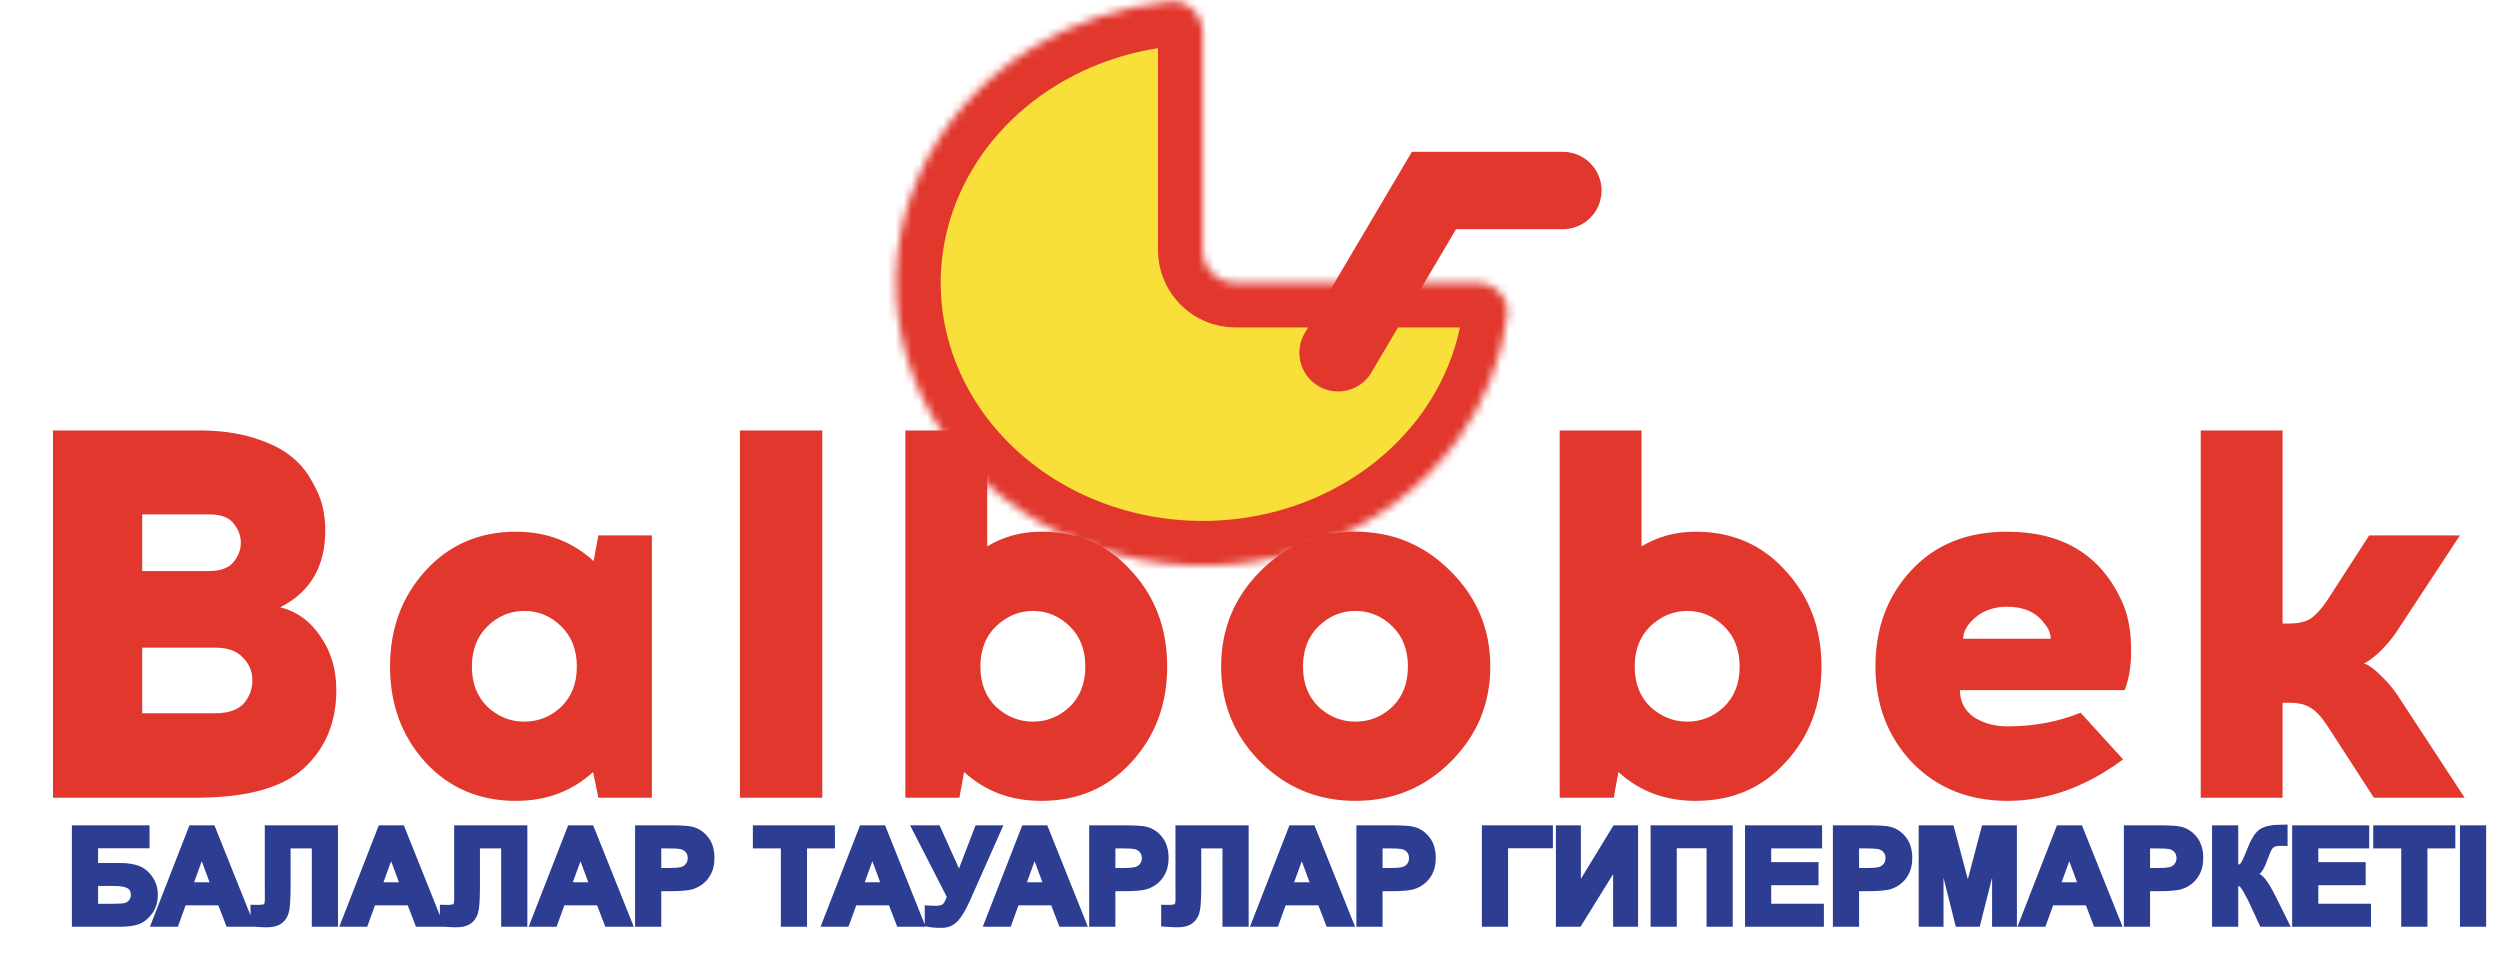 <?xml version="1.0" encoding="UTF-8"?> <svg xmlns="http://www.w3.org/2000/svg" width="314" height="120" viewBox="0 0 314 120" fill="none"> <path d="M6.656 54.063H24.976C27.568 54.063 29.853 54.37 31.83 54.986C33.807 55.601 35.345 56.347 36.443 57.226C37.585 58.105 38.486 59.159 39.145 60.389C39.848 61.576 40.309 62.674 40.529 63.684C40.748 64.651 40.858 65.618 40.858 66.584C40.858 71.153 38.969 74.382 35.191 76.272C37.3 76.799 38.991 78.029 40.265 79.962C41.583 81.851 42.242 84.092 42.242 86.684C42.242 90.726 40.88 93.999 38.156 96.503C35.432 98.963 30.929 100.193 24.647 100.193H6.656V54.063ZM17.859 64.607V71.724H26.228C27.678 71.724 28.711 71.351 29.326 70.604C29.941 69.857 30.248 69.044 30.248 68.166C30.248 67.287 29.941 66.474 29.326 65.727C28.755 64.981 27.722 64.607 26.228 64.607H17.859ZM17.859 81.346V89.583H27.019C28.645 89.583 29.831 89.188 30.578 88.397C31.325 87.562 31.698 86.574 31.698 85.432C31.698 84.333 31.303 83.389 30.512 82.598C29.765 81.763 28.601 81.346 27.019 81.346H17.859ZM81.874 100.193H75.152L74.493 96.964C71.857 99.381 68.628 100.589 64.805 100.589C60.192 100.589 56.392 98.963 53.405 95.712C50.461 92.461 48.989 88.463 48.989 83.718C48.989 78.973 50.461 74.975 53.405 71.724C56.392 68.429 60.192 66.782 64.805 66.782C68.628 66.782 71.879 68.012 74.559 70.472L75.152 67.243H81.874V100.193ZM61.247 88.793C62.565 90.023 64.103 90.638 65.86 90.638C67.617 90.638 69.155 90.023 70.473 88.793C71.791 87.519 72.45 85.827 72.45 83.718C72.45 81.609 71.791 79.918 70.473 78.644C69.155 77.37 67.617 76.733 65.86 76.733C64.103 76.733 62.565 77.37 61.247 78.644C59.929 79.918 59.27 81.609 59.27 83.718C59.27 85.827 59.929 87.519 61.247 88.793ZM92.934 100.193V54.063H103.281V100.193H92.934ZM123.994 54.063V68.627C126.015 67.397 128.277 66.782 130.782 66.782C135.395 66.782 139.173 68.429 142.117 71.724C145.104 74.975 146.598 78.973 146.598 83.718C146.598 88.463 145.104 92.461 142.117 95.712C139.173 98.963 135.395 100.589 130.782 100.589C126.959 100.589 123.73 99.381 121.094 96.964L120.501 100.193H113.713V54.063H123.994ZM129.727 76.733C128.014 76.733 126.476 77.37 125.114 78.644C123.796 79.918 123.137 81.609 123.137 83.718C123.137 85.827 123.796 87.519 125.114 88.793C126.476 90.023 128.014 90.638 129.727 90.638C131.485 90.638 133.022 90.023 134.34 88.793C135.658 87.519 136.317 85.827 136.317 83.718C136.317 81.609 135.658 79.918 134.34 78.644C133.022 77.37 131.485 76.733 129.727 76.733ZM170.245 66.782C174.946 66.782 178.944 68.451 182.239 71.79C185.534 75.085 187.182 79.061 187.182 83.718C187.182 88.375 185.534 92.351 182.239 95.646C178.944 98.941 174.946 100.589 170.245 100.589C165.544 100.589 161.546 98.941 158.251 95.646C155 92.351 153.375 88.375 153.375 83.718C153.375 79.017 155.022 75.019 158.317 71.724C161.612 68.429 165.588 66.782 170.245 66.782ZM174.858 78.644C173.54 77.37 172.003 76.733 170.245 76.733C168.488 76.733 166.95 77.37 165.632 78.644C164.314 79.918 163.655 81.609 163.655 83.718C163.655 85.827 164.314 87.519 165.632 88.793C166.95 90.023 168.488 90.638 170.245 90.638C172.003 90.638 173.54 90.023 174.858 88.793C176.176 87.519 176.835 85.827 176.835 83.718C176.835 81.609 176.176 79.918 174.858 78.644ZM206.176 54.063V68.627C208.197 67.397 210.46 66.782 212.964 66.782C217.577 66.782 221.356 68.429 224.299 71.724C227.287 74.975 228.78 78.973 228.78 83.718C228.78 88.463 227.287 92.461 224.299 95.712C221.356 98.963 217.577 100.589 212.964 100.589C209.142 100.589 205.913 99.381 203.277 96.964L202.684 100.193H195.896V54.063H206.176ZM211.91 76.733C210.196 76.733 208.659 77.37 207.297 78.644C205.979 79.918 205.32 81.609 205.32 83.718C205.32 85.827 205.979 87.519 207.297 88.793C208.659 90.023 210.196 90.638 211.91 90.638C213.667 90.638 215.205 90.023 216.523 88.793C217.841 87.519 218.5 85.827 218.5 83.718C218.5 81.609 217.841 79.918 216.523 78.644C215.205 77.37 213.667 76.733 211.91 76.733ZM252.098 66.782C258.952 66.782 263.719 69.615 266.399 75.283C267.19 76.909 267.607 78.82 267.651 81.016C267.739 83.213 267.475 85.102 266.86 86.684H246.167C246.167 88.09 246.738 89.21 247.881 90.045C249.067 90.835 250.495 91.231 252.164 91.231C255.459 91.231 258.513 90.66 261.324 89.517L266.662 95.383C261.961 98.853 257.129 100.589 252.164 100.589C247.288 100.589 243.29 98.985 240.17 95.778C237.095 92.527 235.557 88.507 235.557 83.718C235.557 78.885 237.051 74.866 240.039 71.658C243.026 68.407 247.046 66.782 252.098 66.782ZM252.098 76.206C250.517 76.206 249.199 76.645 248.144 77.524C247.134 78.358 246.607 79.259 246.563 80.225H257.568C257.568 79.567 257.304 78.93 256.777 78.314C255.767 76.909 254.207 76.206 252.098 76.206ZM298.16 100.193L292.361 91.231C291.614 90.089 290.911 89.32 290.252 88.924C289.593 88.485 288.692 88.265 287.55 88.265H286.693V100.193H276.413V54.063H286.693V78.314H287.484C288.627 78.314 289.527 78.117 290.186 77.721C290.845 77.282 291.548 76.513 292.295 75.415L297.567 67.243H308.968L300.994 79.369C300.467 80.16 299.786 80.972 298.951 81.807C298.116 82.598 297.435 83.103 296.908 83.323C297.479 83.499 298.16 83.982 298.951 84.773C299.786 85.563 300.489 86.376 301.06 87.211L309.561 100.193H298.16Z" fill="#E1372D"></path> <mask id="path-2-outside-1_33_66" maskUnits="userSpaceOnUse" x="8.226" y="102.951" width="305" height="14" fill="black"> <rect fill="white" x="8.226" y="102.951" width="305" height="14"></rect> <path d="M9.478 104.107H18.332V106.095H11.869V108.841H15.068C15.952 108.841 16.684 108.949 17.266 109.165C17.847 109.38 18.343 109.778 18.752 110.36C19.167 110.942 19.374 111.623 19.374 112.404C19.374 113.207 19.167 113.893 18.752 114.464C18.337 115.035 17.864 115.426 17.33 115.636C16.803 115.846 16.049 115.951 15.068 115.951H9.478V104.107ZM11.869 113.963H14.196C14.939 113.963 15.461 113.928 15.763 113.858C16.065 113.783 16.326 113.616 16.547 113.357C16.773 113.099 16.886 112.781 16.886 112.404C16.886 111.855 16.689 111.456 16.296 111.208C15.909 110.955 15.243 110.829 14.301 110.829H11.869V113.963ZM31.371 115.951H28.77L27.736 113.26H23.002L22.024 115.951H19.487L24.1 104.107H26.629L31.371 115.951ZM26.968 111.265L25.337 106.87L23.737 111.265H26.968ZM33.706 104.107H42.003V115.951H39.612V106.111H36.049V111.168C36.049 112.617 36 113.629 35.904 114.206C35.807 114.777 35.57 115.224 35.193 115.547C34.821 115.865 34.237 116.023 33.44 116.023C33.159 116.023 32.65 115.996 31.913 115.943V114.093L32.446 114.101C32.947 114.101 33.283 114.033 33.456 113.899C33.628 113.764 33.714 113.433 33.714 112.905L33.706 110.869V104.107ZM55.155 115.951H52.554L51.52 113.26H46.786L45.808 115.951H43.271L47.884 104.107H50.413L55.155 115.951ZM50.752 111.265L49.12 106.87L47.521 111.265H50.752ZM57.49 104.107H65.787V115.951H63.396V106.111H59.833V111.168C59.833 112.617 59.784 113.629 59.687 114.206C59.59 114.777 59.353 115.224 58.977 115.547C58.605 115.865 58.02 116.023 57.223 116.023C56.943 116.023 56.434 115.996 55.697 115.943V114.093L56.23 114.101C56.731 114.101 57.067 114.033 57.24 113.899C57.412 113.764 57.498 113.433 57.498 112.905L57.49 110.869V104.107ZM78.939 115.951H76.338L75.304 113.26H70.57L69.592 115.951H67.055L71.668 104.107H74.197L78.939 115.951ZM74.536 111.265L72.904 106.87L71.305 111.265H74.536ZM80.216 115.951V104.107H84.053C85.507 104.107 86.455 104.166 86.897 104.285C87.575 104.463 88.144 104.85 88.601 105.448C89.059 106.041 89.288 106.808 89.288 107.751C89.288 108.478 89.156 109.089 88.892 109.585C88.628 110.08 88.292 110.471 87.882 110.756C87.478 111.036 87.066 111.222 86.646 111.313C86.075 111.427 85.249 111.483 84.166 111.483H82.607V115.951H80.216ZM82.607 106.111V109.471H83.916C84.858 109.471 85.488 109.41 85.806 109.286C86.124 109.162 86.372 108.968 86.549 108.704C86.733 108.44 86.824 108.133 86.824 107.783C86.824 107.352 86.698 106.997 86.444 106.717C86.191 106.437 85.871 106.262 85.483 106.192C85.198 106.138 84.624 106.111 83.762 106.111H82.607ZM98.522 115.951V106.111H95.008V104.107H104.42V106.111H100.913V115.951H98.522ZM115.601 115.951H112.999L111.965 113.26H107.231L106.254 115.951H103.717L108.33 104.107H110.858L115.601 115.951ZM111.198 111.265L109.566 106.87L107.966 111.265H111.198ZM115.043 104.107H117.717L120.48 110.255L122.839 104.107H125.336L121.337 113.107C120.9 114.082 120.456 114.825 120.004 115.337C119.551 115.843 118.967 116.096 118.251 116.096C117.545 116.096 116.993 116.05 116.594 115.959V114.181C116.934 114.203 117.241 114.214 117.515 114.214C118.07 114.214 118.466 114.114 118.703 113.915C118.945 113.71 119.177 113.274 119.398 112.606L115.043 104.107ZM135.975 115.951H133.374L132.34 113.26H127.606L126.628 115.951H124.092L128.705 104.107H131.233L135.975 115.951ZM131.572 111.265L129.941 106.87L128.341 111.265H131.572ZM137.252 115.951V104.107H141.089C142.543 104.107 143.491 104.166 143.933 104.285C144.612 104.463 145.18 104.85 145.638 105.448C146.095 106.041 146.324 106.808 146.324 107.751C146.324 108.478 146.192 109.089 145.928 109.585C145.665 110.08 145.328 110.471 144.919 110.756C144.515 111.036 144.103 111.222 143.683 111.313C143.112 111.427 142.285 111.483 141.202 111.483H139.643V115.951H137.252ZM139.643 106.111V109.471H140.952C141.894 109.471 142.525 109.41 142.842 109.286C143.16 109.162 143.408 108.968 143.586 108.704C143.769 108.44 143.86 108.133 143.86 107.783C143.86 107.352 143.734 106.997 143.481 106.717C143.227 106.437 142.907 106.262 142.519 106.192C142.234 106.138 141.66 106.111 140.798 106.111H139.643ZM148.086 104.107H156.382V115.951H153.991V106.111H150.428V111.168C150.428 112.617 150.38 113.629 150.283 114.206C150.186 114.777 149.949 115.224 149.572 115.547C149.2 115.865 148.616 116.023 147.819 116.023C147.539 116.023 147.03 115.996 146.292 115.943V114.093L146.825 114.101C147.326 114.101 147.663 114.033 147.835 113.899C148.007 113.764 148.094 113.433 148.094 112.905L148.086 110.869V104.107ZM169.535 115.951H166.933L165.899 113.26H161.165L160.188 115.951H157.651L162.264 104.107H164.792L169.535 115.951ZM165.132 111.265L163.5 106.87L161.9 111.265H165.132ZM170.811 115.951V104.107H174.649C176.103 104.107 177.051 104.166 177.492 104.285C178.171 104.463 178.739 104.85 179.197 105.448C179.655 106.041 179.884 106.808 179.884 107.751C179.884 108.478 179.752 109.089 179.488 109.585C179.224 110.08 178.887 110.471 178.478 110.756C178.074 111.036 177.662 111.222 177.242 111.313C176.671 111.427 175.844 111.483 174.762 111.483H173.202V115.951H170.811ZM173.202 106.111V109.471H174.511C175.454 109.471 176.084 109.41 176.402 109.286C176.719 109.162 176.967 108.968 177.145 108.704C177.328 108.44 177.42 108.133 177.42 107.783C177.42 107.352 177.293 106.997 177.04 106.717C176.787 106.437 176.466 106.262 176.078 106.192C175.793 106.138 175.219 106.111 174.358 106.111H173.202ZM186.573 104.107H194.595V106.095H188.964V115.951H186.573V104.107ZM195.872 104.107H198.109V111.992L202.908 104.107H205.291V115.951H203.054V108.219L198.263 115.951H195.872V104.107ZM207.763 104.107H217.183V115.951H214.792V106.095H210.155V115.951H207.763V104.107ZM219.623 115.951V104.107H228.405V106.111H222.014V108.736H227.96V110.732H222.014V113.955H228.631V115.951H219.623ZM230.659 115.951V104.107H234.496C235.95 104.107 236.898 104.166 237.34 104.285C238.019 104.463 238.587 104.85 239.045 105.448C239.502 106.041 239.731 106.808 239.731 107.751C239.731 108.478 239.599 109.089 239.335 109.585C239.071 110.08 238.735 110.471 238.326 110.756C237.922 111.036 237.51 111.222 237.089 111.313C236.519 111.427 235.692 111.483 234.609 111.483H233.05V115.951H230.659ZM233.05 106.111V109.471H234.359C235.301 109.471 235.932 109.41 236.249 109.286C236.567 109.162 236.815 108.968 236.993 108.704C237.176 108.44 237.267 108.133 237.267 107.783C237.267 107.352 237.141 106.997 236.887 106.717C236.634 106.437 236.314 106.262 235.926 106.192C235.641 106.138 235.067 106.111 234.205 106.111H233.05ZM241.436 115.951V104.107H245.015L247.164 112.186L249.288 104.107H252.875V115.951H250.654V106.628L248.303 115.951H246L243.658 106.628V115.951H241.436ZM265.931 115.951H263.329L262.295 113.26H257.561L256.584 115.951H254.047L258.66 104.107H261.188L265.931 115.951ZM261.528 111.265L259.896 106.87L258.296 111.265H261.528ZM267.207 115.951V104.107H271.045C272.499 104.107 273.447 104.166 273.888 104.285C274.567 104.463 275.135 104.85 275.593 105.448C276.051 106.041 276.28 106.808 276.28 107.751C276.28 108.478 276.148 109.089 275.884 109.585C275.62 110.08 275.283 110.471 274.874 110.756C274.47 111.036 274.058 111.222 273.638 111.313C273.067 111.427 272.24 111.483 271.158 111.483H269.599V115.951H267.207ZM269.599 106.111V109.471H270.907C271.85 109.471 272.48 109.41 272.798 109.286C273.115 109.162 273.363 108.968 273.541 108.704C273.724 108.44 273.816 108.133 273.816 107.783C273.816 107.352 273.689 106.997 273.436 106.717C273.183 106.437 272.862 106.262 272.475 106.192C272.189 106.138 271.616 106.111 270.754 106.111H269.599ZM278.283 104.107H280.675V109.148C281.208 109.094 281.569 108.957 281.757 108.736C281.946 108.516 282.236 107.902 282.63 106.894C283.125 105.613 283.623 104.815 284.124 104.503C284.62 104.191 285.419 104.034 286.524 104.034C286.577 104.034 286.693 104.032 286.871 104.026V105.796L286.532 105.788C286.042 105.788 285.683 105.85 285.457 105.973C285.231 106.092 285.048 106.275 284.908 106.523C284.768 106.77 284.56 107.279 284.286 108.05C284.14 108.459 283.981 108.801 283.809 109.076C283.642 109.35 283.343 109.609 282.912 109.851C283.446 110.002 283.884 110.306 284.229 110.764C284.579 111.222 284.962 111.868 285.376 112.703L286.992 115.951H284.181L282.767 112.889C282.745 112.846 282.7 112.762 282.63 112.638C282.603 112.595 282.503 112.409 282.331 112.081C282.024 111.499 281.771 111.136 281.571 110.99C281.377 110.845 281.078 110.769 280.675 110.764V115.951H278.283V104.107ZM288.341 115.951V104.107H297.123V106.111H290.733V108.736H296.679V110.732H290.733V113.955H297.349V115.951H288.341ZM302.043 115.951V106.111H298.529V104.107H307.94V106.111H304.434V115.951H302.043ZM309.419 115.951V104.107H311.81V115.951H309.419Z"></path> </mask> <path d="M9.478 104.107H18.332V106.095H11.869V108.841H15.068C15.952 108.841 16.684 108.949 17.266 109.165C17.847 109.38 18.343 109.778 18.752 110.36C19.167 110.942 19.374 111.623 19.374 112.404C19.374 113.207 19.167 113.893 18.752 114.464C18.337 115.035 17.864 115.426 17.33 115.636C16.803 115.846 16.049 115.951 15.068 115.951H9.478V104.107ZM11.869 113.963H14.196C14.939 113.963 15.461 113.928 15.763 113.858C16.065 113.783 16.326 113.616 16.547 113.357C16.773 113.099 16.886 112.781 16.886 112.404C16.886 111.855 16.689 111.456 16.296 111.208C15.909 110.955 15.243 110.829 14.301 110.829H11.869V113.963ZM31.371 115.951H28.77L27.736 113.26H23.002L22.024 115.951H19.487L24.1 104.107H26.629L31.371 115.951ZM26.968 111.265L25.337 106.87L23.737 111.265H26.968ZM33.706 104.107H42.003V115.951H39.612V106.111H36.049V111.168C36.049 112.617 36 113.629 35.904 114.206C35.807 114.777 35.57 115.224 35.193 115.547C34.821 115.865 34.237 116.023 33.44 116.023C33.159 116.023 32.65 115.996 31.913 115.943V114.093L32.446 114.101C32.947 114.101 33.283 114.033 33.456 113.899C33.628 113.764 33.714 113.433 33.714 112.905L33.706 110.869V104.107ZM55.155 115.951H52.554L51.52 113.26H46.786L45.808 115.951H43.271L47.884 104.107H50.413L55.155 115.951ZM50.752 111.265L49.12 106.87L47.521 111.265H50.752ZM57.49 104.107H65.787V115.951H63.396V106.111H59.833V111.168C59.833 112.617 59.784 113.629 59.687 114.206C59.59 114.777 59.353 115.224 58.977 115.547C58.605 115.865 58.02 116.023 57.223 116.023C56.943 116.023 56.434 115.996 55.697 115.943V114.093L56.23 114.101C56.731 114.101 57.067 114.033 57.24 113.899C57.412 113.764 57.498 113.433 57.498 112.905L57.49 110.869V104.107ZM78.939 115.951H76.338L75.304 113.26H70.57L69.592 115.951H67.055L71.668 104.107H74.197L78.939 115.951ZM74.536 111.265L72.904 106.87L71.305 111.265H74.536ZM80.216 115.951V104.107H84.053C85.507 104.107 86.455 104.166 86.897 104.285C87.575 104.463 88.144 104.85 88.601 105.448C89.059 106.041 89.288 106.808 89.288 107.751C89.288 108.478 89.156 109.089 88.892 109.585C88.628 110.08 88.292 110.471 87.882 110.756C87.478 111.036 87.066 111.222 86.646 111.313C86.075 111.427 85.249 111.483 84.166 111.483H82.607V115.951H80.216ZM82.607 106.111V109.471H83.916C84.858 109.471 85.488 109.41 85.806 109.286C86.124 109.162 86.372 108.968 86.549 108.704C86.733 108.44 86.824 108.133 86.824 107.783C86.824 107.352 86.698 106.997 86.444 106.717C86.191 106.437 85.871 106.262 85.483 106.192C85.198 106.138 84.624 106.111 83.762 106.111H82.607ZM98.522 115.951V106.111H95.008V104.107H104.42V106.111H100.913V115.951H98.522ZM115.601 115.951H112.999L111.965 113.26H107.231L106.254 115.951H103.717L108.33 104.107H110.858L115.601 115.951ZM111.198 111.265L109.566 106.87L107.966 111.265H111.198ZM115.043 104.107H117.717L120.48 110.255L122.839 104.107H125.336L121.337 113.107C120.9 114.082 120.456 114.825 120.004 115.337C119.551 115.843 118.967 116.096 118.251 116.096C117.545 116.096 116.993 116.05 116.594 115.959V114.181C116.934 114.203 117.241 114.214 117.515 114.214C118.07 114.214 118.466 114.114 118.703 113.915C118.945 113.71 119.177 113.274 119.398 112.606L115.043 104.107ZM135.975 115.951H133.374L132.34 113.26H127.606L126.628 115.951H124.092L128.705 104.107H131.233L135.975 115.951ZM131.572 111.265L129.941 106.87L128.341 111.265H131.572ZM137.252 115.951V104.107H141.089C142.543 104.107 143.491 104.166 143.933 104.285C144.612 104.463 145.18 104.85 145.638 105.448C146.095 106.041 146.324 106.808 146.324 107.751C146.324 108.478 146.192 109.089 145.928 109.585C145.665 110.08 145.328 110.471 144.919 110.756C144.515 111.036 144.103 111.222 143.683 111.313C143.112 111.427 142.285 111.483 141.202 111.483H139.643V115.951H137.252ZM139.643 106.111V109.471H140.952C141.894 109.471 142.525 109.41 142.842 109.286C143.16 109.162 143.408 108.968 143.586 108.704C143.769 108.44 143.86 108.133 143.86 107.783C143.86 107.352 143.734 106.997 143.481 106.717C143.227 106.437 142.907 106.262 142.519 106.192C142.234 106.138 141.66 106.111 140.798 106.111H139.643ZM148.086 104.107H156.382V115.951H153.991V106.111H150.428V111.168C150.428 112.617 150.38 113.629 150.283 114.206C150.186 114.777 149.949 115.224 149.572 115.547C149.2 115.865 148.616 116.023 147.819 116.023C147.539 116.023 147.03 115.996 146.292 115.943V114.093L146.825 114.101C147.326 114.101 147.663 114.033 147.835 113.899C148.007 113.764 148.094 113.433 148.094 112.905L148.086 110.869V104.107ZM169.535 115.951H166.933L165.899 113.26H161.165L160.188 115.951H157.651L162.264 104.107H164.792L169.535 115.951ZM165.132 111.265L163.5 106.87L161.9 111.265H165.132ZM170.811 115.951V104.107H174.649C176.103 104.107 177.051 104.166 177.492 104.285C178.171 104.463 178.739 104.85 179.197 105.448C179.655 106.041 179.884 106.808 179.884 107.751C179.884 108.478 179.752 109.089 179.488 109.585C179.224 110.08 178.887 110.471 178.478 110.756C178.074 111.036 177.662 111.222 177.242 111.313C176.671 111.427 175.844 111.483 174.762 111.483H173.202V115.951H170.811ZM173.202 106.111V109.471H174.511C175.454 109.471 176.084 109.41 176.402 109.286C176.719 109.162 176.967 108.968 177.145 108.704C177.328 108.44 177.42 108.133 177.42 107.783C177.42 107.352 177.293 106.997 177.04 106.717C176.787 106.437 176.466 106.262 176.078 106.192C175.793 106.138 175.219 106.111 174.358 106.111H173.202ZM186.573 104.107H194.595V106.095H188.964V115.951H186.573V104.107ZM195.872 104.107H198.109V111.992L202.908 104.107H205.291V115.951H203.054V108.219L198.263 115.951H195.872V104.107ZM207.763 104.107H217.183V115.951H214.792V106.095H210.155V115.951H207.763V104.107ZM219.623 115.951V104.107H228.405V106.111H222.014V108.736H227.96V110.732H222.014V113.955H228.631V115.951H219.623ZM230.659 115.951V104.107H234.496C235.95 104.107 236.898 104.166 237.34 104.285C238.019 104.463 238.587 104.85 239.045 105.448C239.502 106.041 239.731 106.808 239.731 107.751C239.731 108.478 239.599 109.089 239.335 109.585C239.071 110.08 238.735 110.471 238.326 110.756C237.922 111.036 237.51 111.222 237.089 111.313C236.519 111.427 235.692 111.483 234.609 111.483H233.05V115.951H230.659ZM233.05 106.111V109.471H234.359C235.301 109.471 235.932 109.41 236.249 109.286C236.567 109.162 236.815 108.968 236.993 108.704C237.176 108.44 237.267 108.133 237.267 107.783C237.267 107.352 237.141 106.997 236.887 106.717C236.634 106.437 236.314 106.262 235.926 106.192C235.641 106.138 235.067 106.111 234.205 106.111H233.05ZM241.436 115.951V104.107H245.015L247.164 112.186L249.288 104.107H252.875V115.951H250.654V106.628L248.303 115.951H246L243.658 106.628V115.951H241.436ZM265.931 115.951H263.329L262.295 113.26H257.561L256.584 115.951H254.047L258.66 104.107H261.188L265.931 115.951ZM261.528 111.265L259.896 106.87L258.296 111.265H261.528ZM267.207 115.951V104.107H271.045C272.499 104.107 273.447 104.166 273.888 104.285C274.567 104.463 275.135 104.85 275.593 105.448C276.051 106.041 276.28 106.808 276.28 107.751C276.28 108.478 276.148 109.089 275.884 109.585C275.62 110.08 275.283 110.471 274.874 110.756C274.47 111.036 274.058 111.222 273.638 111.313C273.067 111.427 272.24 111.483 271.158 111.483H269.599V115.951H267.207ZM269.599 106.111V109.471H270.907C271.85 109.471 272.48 109.41 272.798 109.286C273.115 109.162 273.363 108.968 273.541 108.704C273.724 108.44 273.816 108.133 273.816 107.783C273.816 107.352 273.689 106.997 273.436 106.717C273.183 106.437 272.862 106.262 272.475 106.192C272.189 106.138 271.616 106.111 270.754 106.111H269.599ZM278.283 104.107H280.675V109.148C281.208 109.094 281.569 108.957 281.757 108.736C281.946 108.516 282.236 107.902 282.63 106.894C283.125 105.613 283.623 104.815 284.124 104.503C284.62 104.191 285.419 104.034 286.524 104.034C286.577 104.034 286.693 104.032 286.871 104.026V105.796L286.532 105.788C286.042 105.788 285.683 105.85 285.457 105.973C285.231 106.092 285.048 106.275 284.908 106.523C284.768 106.77 284.56 107.279 284.286 108.05C284.14 108.459 283.981 108.801 283.809 109.076C283.642 109.35 283.343 109.609 282.912 109.851C283.446 110.002 283.884 110.306 284.229 110.764C284.579 111.222 284.962 111.868 285.376 112.703L286.992 115.951H284.181L282.767 112.889C282.745 112.846 282.7 112.762 282.63 112.638C282.603 112.595 282.503 112.409 282.331 112.081C282.024 111.499 281.771 111.136 281.571 110.99C281.377 110.845 281.078 110.769 280.675 110.764V115.951H278.283V104.107ZM288.341 115.951V104.107H297.123V106.111H290.733V108.736H296.679V110.732H290.733V113.955H297.349V115.951H288.341ZM302.043 115.951V106.111H298.529V104.107H307.94V106.111H304.434V115.951H302.043ZM309.419 115.951V104.107H311.81V115.951H309.419Z" fill="#2D3D91"></path> <path d="M9.478 104.107V103.659H9.029V104.107H9.478ZM18.332 104.107H18.781V103.659H18.332V104.107ZM18.332 106.095V106.543H18.781V106.095H18.332ZM11.869 106.095V105.646H11.42V106.095H11.869ZM11.869 108.841H11.42V109.29H11.869V108.841ZM18.752 110.36L18.385 110.618L18.387 110.621L18.752 110.36ZM18.752 114.464L18.389 114.2L18.752 114.464ZM17.33 115.636L17.166 115.218L17.165 115.219L17.33 115.636ZM9.478 115.951H9.029V116.399H9.478V115.951ZM11.869 113.963H11.42V114.412H11.869V113.963ZM15.763 113.858L15.865 114.295L15.872 114.294L15.763 113.858ZM16.547 113.357L16.209 113.062L16.206 113.066L16.547 113.357ZM16.296 111.208L16.051 111.584L16.057 111.588L16.296 111.208ZM11.869 110.829V110.38H11.42V110.829H11.869ZM9.478 104.556H18.332V103.659H9.478V104.556ZM17.884 104.107V106.095H18.781V104.107H17.884ZM18.332 105.646H11.869V106.543H18.332V105.646ZM11.42 106.095V108.841H12.318V106.095H11.42ZM11.869 109.29H15.068V108.393H11.869V109.29ZM15.068 109.29C15.919 109.29 16.594 109.394 17.11 109.585L17.422 108.744C16.774 108.504 15.984 108.393 15.068 108.393V109.29ZM17.11 109.585C17.594 109.765 18.02 110.1 18.385 110.618L19.119 110.102C18.666 109.457 18.101 108.995 17.422 108.744L17.11 109.585ZM18.387 110.621C18.742 111.119 18.926 111.707 18.926 112.404H19.823C19.823 111.539 19.592 110.765 19.118 110.1L18.387 110.621ZM18.926 112.404C18.926 113.125 18.741 113.717 18.389 114.2L19.115 114.728C19.593 114.07 19.823 113.288 19.823 112.404H18.926ZM18.389 114.2C18.013 114.718 17.603 115.046 17.166 115.218L17.495 116.053C18.124 115.805 18.662 115.352 19.115 114.728L18.389 114.2ZM17.165 115.219C16.715 115.398 16.027 115.502 15.068 115.502V116.399C16.07 116.399 16.891 116.293 17.496 116.052L17.165 115.219ZM15.068 115.502H9.478V116.399H15.068V115.502ZM9.926 115.951V104.107H9.029V115.951H9.926ZM11.869 114.412H14.196V113.515H11.869V114.412ZM14.196 114.412C14.939 114.412 15.508 114.378 15.865 114.295L15.662 113.421C15.415 113.478 14.939 113.515 14.196 113.515V114.412ZM15.872 114.294C16.273 114.193 16.612 113.971 16.888 113.649L16.206 113.066C16.039 113.261 15.857 113.372 15.654 113.423L15.872 114.294ZM16.884 113.653C17.189 113.304 17.335 112.878 17.335 112.404H16.437C16.437 112.684 16.357 112.893 16.209 113.062L16.884 113.653ZM17.335 112.404C17.335 111.733 17.084 111.175 16.535 110.829L16.057 111.588C16.294 111.738 16.437 111.976 16.437 112.404H17.335ZM16.541 110.833C16.037 110.503 15.257 110.38 14.301 110.38V111.277C15.23 111.277 15.78 111.407 16.051 111.584L16.541 110.833ZM14.301 110.38H11.869V111.277H14.301V110.38ZM11.42 110.829V113.963H12.318V110.829H11.42ZM31.371 115.951V116.399H32.034L31.788 115.784L31.371 115.951ZM28.77 115.951L28.351 116.112L28.462 116.399H28.77V115.951ZM27.736 113.26L28.155 113.099L28.044 112.812H27.736V113.26ZM23.002 113.26V112.812H22.687L22.58 113.107L23.002 113.26ZM22.024 115.951V116.399H22.338L22.446 116.104L22.024 115.951ZM19.487 115.951L19.069 115.788L18.831 116.399H19.487V115.951ZM24.1 104.107V103.659H23.794L23.682 103.944L24.1 104.107ZM26.629 104.107L27.046 103.94L26.933 103.659H26.629V104.107ZM26.968 111.265V111.714H27.614L27.389 111.109L26.968 111.265ZM25.337 106.87L25.757 106.714L25.332 105.57L24.915 106.717L25.337 106.87ZM23.737 111.265L23.315 111.112L23.096 111.714H23.737V111.265ZM31.371 115.502H28.77V116.399H31.371V115.502ZM29.189 115.79L28.155 113.099L27.317 113.421L28.351 116.112L29.189 115.79ZM27.736 112.812H23.002V113.709H27.736V112.812ZM22.58 113.107L21.602 115.797L22.446 116.104L23.423 113.414L22.58 113.107ZM22.024 115.502H19.487V116.399H22.024V115.502ZM19.905 116.114L24.518 104.27L23.682 103.944L19.069 115.788L19.905 116.114ZM24.1 104.556H26.629V103.659H24.1V104.556ZM26.212 104.274L30.955 116.117L31.788 115.784L27.046 103.94L26.212 104.274ZM27.389 111.109L25.757 106.714L24.916 107.026L26.548 111.421L27.389 111.109ZM24.915 106.717L23.315 111.112L24.159 111.418L25.758 107.024L24.915 106.717ZM23.737 111.714H26.968V110.816H23.737V111.714ZM33.706 104.107V103.659H33.257V104.107H33.706ZM42.003 104.107H42.452V103.659H42.003V104.107ZM42.003 115.951V116.399H42.452V115.951H42.003ZM39.612 115.951H39.163V116.399H39.612V115.951ZM39.612 106.111H40.06V105.662H39.612V106.111ZM36.049 106.111V105.662H35.6V106.111H36.049ZM35.904 114.206L36.346 114.281L36.346 114.28L35.904 114.206ZM35.193 115.547L35.484 115.888L35.485 115.887L35.193 115.547ZM31.913 115.943H31.464V116.36L31.88 116.39L31.913 115.943ZM31.913 114.093L31.919 113.644L31.464 113.637V114.093H31.913ZM32.446 114.101L32.439 114.549H32.446V114.101ZM33.714 112.905H34.163L34.163 112.903L33.714 112.905ZM33.706 110.869H33.257L33.257 110.871L33.706 110.869ZM33.706 104.556H42.003V103.659H33.706V104.556ZM41.554 104.107V115.951H42.452V104.107H41.554ZM42.003 115.502H39.612V116.399H42.003V115.502ZM40.06 115.951V106.111H39.163V115.951H40.06ZM39.612 105.662H36.049V106.559H39.612V105.662ZM35.6 106.111V111.168H36.498V106.111H35.6ZM35.6 111.168C35.6 112.618 35.551 113.596 35.461 114.131L36.346 114.28C36.45 113.663 36.498 112.616 36.498 111.168H35.6ZM35.461 114.131C35.379 114.616 35.185 114.962 34.901 115.206L35.485 115.887C35.954 115.485 36.234 114.937 36.346 114.281L35.461 114.131ZM34.901 115.206C34.648 115.422 34.193 115.575 33.44 115.575V116.472C34.281 116.472 34.994 116.307 35.484 115.888L34.901 115.206ZM33.44 115.575C33.178 115.575 32.684 115.549 31.945 115.495L31.88 116.39C32.617 116.444 33.141 116.472 33.44 116.472V115.575ZM32.361 115.943V114.093H31.464V115.943H32.361ZM31.906 114.541L32.439 114.549L32.453 113.652L31.919 113.644L31.906 114.541ZM32.446 114.549C32.714 114.549 32.955 114.532 33.162 114.49C33.364 114.45 33.568 114.38 33.732 114.252L33.179 113.545C33.171 113.552 33.121 113.583 32.986 113.61C32.856 113.636 32.679 113.652 32.446 113.652V114.549ZM33.732 114.252C33.929 114.099 34.029 113.873 34.084 113.662C34.14 113.446 34.163 113.189 34.163 112.905H33.266C33.266 113.149 33.245 113.322 33.215 113.436C33.184 113.557 33.155 113.564 33.179 113.545L33.732 114.252ZM34.163 112.903L34.155 110.867L33.257 110.871L33.266 112.907L34.163 112.903ZM34.155 110.869V104.107H33.257V110.869H34.155ZM55.155 115.951V116.399H55.818L55.572 115.784L55.155 115.951ZM52.554 115.951L52.135 116.112L52.246 116.399H52.554V115.951ZM51.52 113.26L51.939 113.099L51.828 112.812H51.52V113.26ZM46.786 113.26V112.812H46.471L46.364 113.107L46.786 113.26ZM45.808 115.951V116.399H46.122L46.23 116.104L45.808 115.951ZM43.271 115.951L42.853 115.788L42.615 116.399H43.271V115.951ZM47.884 104.107V103.659H47.578L47.466 103.944L47.884 104.107ZM50.413 104.107L50.83 103.94L50.717 103.659H50.413V104.107ZM50.752 111.265V111.714H51.398L51.173 111.109L50.752 111.265ZM49.12 106.87L49.541 106.714L49.116 105.57L48.699 106.717L49.12 106.87ZM47.521 111.265L47.099 111.112L46.88 111.714H47.521V111.265ZM55.155 115.502H52.554V116.399H55.155V115.502ZM52.973 115.79L51.939 113.099L51.101 113.421L52.135 116.112L52.973 115.79ZM51.52 112.812H46.786V113.709H51.52V112.812ZM46.364 113.107L45.386 115.797L46.23 116.104L47.207 113.414L46.364 113.107ZM45.808 115.502H43.271V116.399H45.808V115.502ZM43.689 116.114L48.302 104.27L47.466 103.944L42.853 115.788L43.689 116.114ZM47.884 104.556H50.413V103.659H47.884V104.556ZM49.996 104.274L54.739 116.117L55.572 115.784L50.83 103.94L49.996 104.274ZM51.173 111.109L49.541 106.714L48.7 107.026L50.332 111.421L51.173 111.109ZM48.699 106.717L47.099 111.112L47.942 111.418L49.542 107.024L48.699 106.717ZM47.521 111.714H50.752V110.816H47.521V111.714ZM57.49 104.107V103.659H57.041V104.107H57.49ZM65.787 104.107H66.236V103.659H65.787V104.107ZM65.787 115.951V116.399H66.236V115.951H65.787ZM63.396 115.951H62.947V116.399H63.396V115.951ZM63.396 106.111H63.844V105.662H63.396V106.111ZM59.833 106.111V105.662H59.384V106.111H59.833ZM59.687 114.206L60.13 114.281L60.13 114.28L59.687 114.206ZM58.977 115.547L59.268 115.888L59.269 115.887L58.977 115.547ZM55.697 115.943H55.248V116.36L55.664 116.39L55.697 115.943ZM55.697 114.093L55.703 113.644L55.248 113.637V114.093H55.697ZM56.23 114.101L56.223 114.549H56.23V114.101ZM57.498 112.905H57.947L57.947 112.903L57.498 112.905ZM57.49 110.869H57.041L57.041 110.871L57.49 110.869ZM57.49 104.556H65.787V103.659H57.49V104.556ZM65.338 104.107V115.951H66.236V104.107H65.338ZM65.787 115.502H63.396V116.399H65.787V115.502ZM63.844 115.951V106.111H62.947V115.951H63.844ZM63.396 105.662H59.833V106.559H63.396V105.662ZM59.384 106.111V111.168H60.282V106.111H59.384ZM59.384 111.168C59.384 112.618 59.335 113.596 59.245 114.131L60.13 114.28C60.234 113.663 60.282 112.616 60.282 111.168H59.384ZM59.245 114.131C59.163 114.616 58.969 114.962 58.684 115.206L59.269 115.887C59.738 115.485 60.018 114.937 60.13 114.281L59.245 114.131ZM58.685 115.206C58.432 115.422 57.977 115.575 57.223 115.575V116.472C58.065 116.472 58.778 116.307 59.268 115.888L58.685 115.206ZM57.223 115.575C56.962 115.575 56.468 115.549 55.729 115.495L55.664 116.39C56.401 116.444 56.925 116.472 57.223 116.472V115.575ZM56.145 115.943V114.093H55.248V115.943H56.145ZM55.69 114.541L56.223 114.549L56.236 113.652L55.703 113.644L55.69 114.541ZM56.23 114.549C56.498 114.549 56.739 114.532 56.946 114.49C57.148 114.45 57.352 114.38 57.516 114.252L56.963 113.545C56.955 113.552 56.905 113.583 56.77 113.61C56.64 113.636 56.463 113.652 56.23 113.652V114.549ZM57.516 114.252C57.713 114.099 57.813 113.873 57.868 113.662C57.924 113.446 57.947 113.189 57.947 112.905H57.049C57.049 113.149 57.029 113.322 56.999 113.436C56.968 113.557 56.939 113.564 56.963 113.545L57.516 114.252ZM57.947 112.903L57.939 110.867L57.041 110.871L57.049 112.907L57.947 112.903ZM57.939 110.869V104.107H57.041V110.869H57.939ZM78.939 115.951V116.399H79.602L79.356 115.784L78.939 115.951ZM76.338 115.951L75.919 116.112L76.03 116.399H76.338V115.951ZM75.304 113.26L75.722 113.099L75.612 112.812H75.304V113.26ZM70.57 113.26V112.812H70.255L70.148 113.107L70.57 113.26ZM69.592 115.951V116.399H69.906L70.014 116.104L69.592 115.951ZM67.055 115.951L66.637 115.788L66.399 116.399H67.055V115.951ZM71.668 104.107V103.659H71.362L71.25 103.944L71.668 104.107ZM74.197 104.107L74.614 103.94L74.501 103.659H74.197V104.107ZM74.536 111.265V111.714H75.181L74.957 111.109L74.536 111.265ZM72.904 106.87L73.325 106.714L72.9 105.57L72.483 106.717L72.904 106.87ZM71.305 111.265L70.883 111.112L70.664 111.714H71.305V111.265ZM78.939 115.502H76.338V116.399H78.939V115.502ZM76.757 115.79L75.722 113.099L74.885 113.421L75.919 116.112L76.757 115.79ZM75.304 112.812H70.57V113.709H75.304V112.812ZM70.148 113.107L69.17 115.797L70.014 116.104L70.991 113.414L70.148 113.107ZM69.592 115.502H67.055V116.399H69.592V115.502ZM67.473 116.114L72.086 104.27L71.25 103.944L66.637 115.788L67.473 116.114ZM71.668 104.556H74.197V103.659H71.668V104.556ZM73.78 104.274L78.523 116.117L79.356 115.784L74.614 103.94L73.78 104.274ZM74.957 111.109L73.325 106.714L72.484 107.026L74.116 111.421L74.957 111.109ZM72.483 106.717L70.883 111.112L71.726 111.418L73.326 107.024L72.483 106.717ZM71.305 111.714H74.536V110.816H71.305V111.714ZM80.216 115.951H79.767V116.399H80.216V115.951ZM80.216 104.107V103.659H79.767V104.107H80.216ZM86.897 104.285L86.781 104.718L86.783 104.719L86.897 104.285ZM88.601 105.448L88.245 105.721L88.246 105.723L88.601 105.448ZM87.882 110.756L88.138 111.125L88.139 111.124L87.882 110.756ZM86.646 111.313L86.734 111.754L86.742 111.752L86.646 111.313ZM82.607 111.483V111.034H82.158V111.483H82.607ZM82.607 115.951V116.399H83.056V115.951H82.607ZM82.607 106.111V105.662H82.158V106.111H82.607ZM82.607 109.471H82.158V109.92H82.607V109.471ZM86.549 108.704L86.181 108.448L86.177 108.453L86.549 108.704ZM85.483 106.192L85.4 106.632L85.403 106.633L85.483 106.192ZM80.664 115.951V104.107H79.767V115.951H80.664ZM80.216 104.556H84.053V103.659H80.216V104.556ZM84.053 104.556C85.52 104.556 86.406 104.618 86.781 104.718L87.013 103.852C86.504 103.715 85.494 103.659 84.053 103.659V104.556ZM86.783 104.719C87.358 104.869 87.843 105.196 88.245 105.721L88.958 105.175C88.444 104.505 87.793 104.056 87.01 103.851L86.783 104.719ZM88.246 105.723C88.629 106.218 88.839 106.881 88.839 107.751H89.737C89.737 106.735 89.489 105.863 88.956 105.174L88.246 105.723ZM88.839 107.751C88.839 108.425 88.717 108.959 88.496 109.374L89.288 109.796C89.595 109.219 89.737 108.53 89.737 107.751H88.839ZM88.496 109.374C88.261 109.814 87.97 110.148 87.626 110.388L88.139 111.124C88.614 110.793 88.995 110.346 89.288 109.796L88.496 109.374ZM87.627 110.387C87.264 110.639 86.906 110.798 86.551 110.875L86.742 111.752C87.227 111.646 87.693 111.434 88.138 111.125L87.627 110.387ZM86.559 110.873C86.032 110.978 85.24 111.034 84.166 111.034V111.932C85.258 111.932 86.119 111.875 86.734 111.754L86.559 110.873ZM84.166 111.034H82.607V111.932H84.166V111.034ZM82.158 111.483V115.951H83.056V111.483H82.158ZM82.607 115.502H80.216V116.399H82.607V115.502ZM82.158 106.111V109.471H83.056V106.111H82.158ZM82.607 109.92H83.916V109.023H82.607V109.92ZM83.916 109.92C84.395 109.92 84.804 109.904 85.139 109.872C85.466 109.839 85.752 109.788 85.969 109.704L85.643 108.868C85.542 108.907 85.354 108.949 85.051 108.979C84.756 109.008 84.379 109.023 83.916 109.023V109.92ZM85.969 109.704C86.366 109.549 86.689 109.3 86.921 108.955L86.177 108.453C86.054 108.636 85.882 108.774 85.643 108.868L85.969 109.704ZM86.918 108.96C87.158 108.614 87.273 108.216 87.273 107.783H86.375C86.375 108.05 86.307 108.266 86.181 108.448L86.918 108.96ZM87.273 107.783C87.273 107.258 87.115 106.79 86.777 106.416L86.112 107.017C86.279 107.203 86.375 107.447 86.375 107.783H87.273ZM86.777 106.416C86.454 106.059 86.043 105.837 85.563 105.75L85.403 106.633C85.698 106.686 85.928 106.814 86.112 107.017L86.777 106.416ZM85.566 105.751C85.233 105.688 84.617 105.662 83.762 105.662V106.559C84.631 106.559 85.162 106.588 85.4 106.632L85.566 105.751ZM83.762 105.662H82.607V106.559H83.762V105.662ZM98.522 115.951H98.073V116.399H98.522V115.951ZM98.522 106.111H98.971V105.662H98.522V106.111ZM95.008 106.111H94.559V106.559H95.008V106.111ZM95.008 104.107V103.659H94.559V104.107H95.008ZM104.42 104.107H104.868V103.659H104.42V104.107ZM104.42 106.111V106.559H104.868V106.111H104.42ZM100.913 106.111V105.662H100.465V106.111H100.913ZM100.913 115.951V116.399H101.362V115.951H100.913ZM98.971 115.951V106.111H98.073V115.951H98.971ZM98.522 105.662H95.008V106.559H98.522V105.662ZM95.457 106.111V104.107H94.559V106.111H95.457ZM95.008 104.556H104.42V103.659H95.008V104.556ZM103.971 104.107V106.111H104.868V104.107H103.971ZM104.42 105.662H100.913V106.559H104.42V105.662ZM100.465 106.111V115.951H101.362V106.111H100.465ZM100.913 115.502H98.522V116.399H100.913V115.502ZM115.601 115.951V116.399H116.264L116.017 115.784L115.601 115.951ZM112.999 115.951L112.581 116.112L112.691 116.399H112.999V115.951ZM111.965 113.26L112.384 113.099L112.273 112.812H111.965V113.26ZM107.231 113.26V112.812H106.917L106.809 113.107L107.231 113.26ZM106.254 115.951V116.399H106.568L106.675 116.104L106.254 115.951ZM103.717 115.951L103.299 115.788L103.061 116.399H103.717V115.951ZM108.33 104.107V103.659H108.023L107.912 103.944L108.33 104.107ZM110.858 104.107L111.275 103.94L111.162 103.659H110.858V104.107ZM111.198 111.265V111.714H111.843L111.618 111.109L111.198 111.265ZM109.566 106.87L109.986 106.714L109.562 105.57L109.144 106.717L109.566 106.87ZM107.966 111.265L107.545 111.112L107.325 111.714H107.966V111.265ZM115.601 115.502H112.999V116.399H115.601V115.502ZM113.418 115.79L112.384 113.099L111.546 113.421L112.581 116.112L113.418 115.79ZM111.965 112.812H107.231V113.709H111.965V112.812ZM106.809 113.107L105.832 115.797L106.675 116.104L107.653 113.414L106.809 113.107ZM106.254 115.502H103.717V116.399H106.254V115.502ZM104.135 116.114L108.748 104.27L107.912 103.944L103.299 115.788L104.135 116.114ZM108.33 104.556H110.858V103.659H108.33V104.556ZM110.442 104.274L115.184 116.117L116.017 115.784L111.275 103.94L110.442 104.274ZM111.618 111.109L109.986 106.714L109.145 107.026L110.777 111.421L111.618 111.109ZM109.144 106.717L107.545 111.112L108.388 111.418L109.987 107.024L109.144 106.717ZM107.966 111.714H111.198V110.816H107.966V111.714ZM115.043 104.107V103.659H114.309L114.644 104.312L115.043 104.107ZM117.717 104.107L118.127 103.923L118.008 103.659H117.717V104.107ZM120.48 110.255L120.071 110.439L120.513 111.422L120.899 110.416L120.48 110.255ZM122.839 104.107V103.659H122.531L122.42 103.946L122.839 104.107ZM125.336 104.107L125.746 104.289L126.026 103.659H125.336V104.107ZM121.337 113.107L121.746 113.29L121.747 113.289L121.337 113.107ZM120.004 115.337L120.338 115.636L120.34 115.634L120.004 115.337ZM116.594 115.959H116.146V116.316L116.494 116.396L116.594 115.959ZM116.594 114.181L116.623 113.734L116.146 113.703V114.181H116.594ZM118.703 113.915L118.992 114.258L118.992 114.258L118.703 113.915ZM119.398 112.606L119.824 112.747L119.883 112.569L119.797 112.401L119.398 112.606ZM115.043 104.556H117.717V103.659H115.043V104.556ZM117.308 104.291L120.071 110.439L120.89 110.071L118.127 103.923L117.308 104.291ZM120.899 110.416L123.258 104.268L122.42 103.946L120.061 110.094L120.899 110.416ZM122.839 104.556H125.336V103.659H122.839V104.556ZM124.926 103.925L120.927 112.925L121.747 113.289L125.746 104.289L124.926 103.925ZM120.927 112.924C120.5 113.878 120.078 114.575 119.668 115.039L120.34 115.634C120.834 115.075 121.301 114.286 121.746 113.29L120.927 112.924ZM119.669 115.038C119.307 115.443 118.847 115.647 118.251 115.647V116.545C119.087 116.545 119.796 116.243 120.338 115.636L119.669 115.038ZM118.251 115.647C117.558 115.647 117.045 115.602 116.695 115.521L116.494 116.396C116.941 116.499 117.532 116.545 118.251 116.545V115.647ZM117.043 115.959V114.181H116.146V115.959H117.043ZM116.566 114.629C116.913 114.651 117.229 114.662 117.515 114.662V113.765C117.252 113.765 116.955 113.755 116.623 113.734L116.566 114.629ZM117.515 114.662C118.101 114.662 118.631 114.562 118.992 114.258L118.414 113.571C118.301 113.667 118.039 113.765 117.515 113.765V114.662ZM118.992 114.258C119.339 113.965 119.602 113.419 119.824 112.747L118.972 112.465C118.752 113.129 118.552 113.455 118.413 113.572L118.992 114.258ZM119.797 112.401L115.443 103.903L114.644 104.312L118.998 112.811L119.797 112.401ZM135.975 115.951V116.399H136.638L136.392 115.784L135.975 115.951ZM133.374 115.951L132.955 116.112L133.066 116.399H133.374V115.951ZM132.34 113.26L132.759 113.099L132.648 112.812H132.34V113.26ZM127.606 113.26V112.812H127.291L127.184 113.107L127.606 113.26ZM126.628 115.951V116.399H126.943L127.05 116.104L126.628 115.951ZM124.092 115.951L123.673 115.788L123.435 116.399H124.092V115.951ZM128.704 104.107V103.659H128.398L128.286 103.944L128.704 104.107ZM131.233 104.107L131.65 103.94L131.537 103.659H131.233V104.107ZM131.572 111.265V111.714H132.218L131.993 111.109L131.572 111.265ZM129.941 106.87L130.361 106.714L129.936 105.57L129.519 106.717L129.941 106.87ZM128.341 111.265L127.919 111.112L127.7 111.714H128.341V111.265ZM135.975 115.502H133.374V116.399H135.975V115.502ZM133.793 115.79L132.759 113.099L131.921 113.421L132.955 116.112L133.793 115.79ZM132.34 112.812H127.606V113.709H132.34V112.812ZM127.184 113.107L126.207 115.797L127.05 116.104L128.027 113.414L127.184 113.107ZM126.628 115.502H124.092V116.399H126.628V115.502ZM124.51 116.114L129.123 104.27L128.286 103.944L123.673 115.788L124.51 116.114ZM128.704 104.556H131.233V103.659H128.704V104.556ZM130.817 104.274L135.559 116.117L136.392 115.784L131.65 103.94L130.817 104.274ZM131.993 111.109L130.361 106.714L129.52 107.026L131.152 111.421L131.993 111.109ZM129.519 106.717L127.919 111.112L128.763 111.418L130.362 107.024L129.519 106.717ZM128.341 111.714H131.572V110.816H128.341V111.714ZM137.252 115.951H136.803V116.399H137.252V115.951ZM137.252 104.107V103.659H136.803V104.107H137.252ZM143.933 104.285L143.817 104.718L143.819 104.719L143.933 104.285ZM145.638 105.448L145.281 105.721L145.283 105.723L145.638 105.448ZM144.919 110.756L145.174 111.125L145.175 111.124L144.919 110.756ZM143.683 111.313L143.77 111.754L143.778 111.752L143.683 111.313ZM139.643 111.483V111.034H139.195V111.483H139.643ZM139.643 115.951V116.399H140.092V115.951H139.643ZM139.643 106.111V105.662H139.195V106.111H139.643ZM139.643 109.471H139.195V109.92H139.643V109.471ZM143.586 108.704L143.217 108.448L143.213 108.453L143.586 108.704ZM142.519 106.192L142.436 106.632L142.439 106.633L142.519 106.192ZM137.701 115.951V104.107H136.803V115.951H137.701ZM137.252 104.556H141.089V103.659H137.252V104.556ZM141.089 104.556C142.556 104.556 143.443 104.618 143.817 104.718L144.049 103.852C143.54 103.715 142.531 103.659 141.089 103.659V104.556ZM143.819 104.719C144.394 104.869 144.88 105.196 145.281 105.721L145.994 105.175C145.48 104.505 144.829 104.056 144.047 103.851L143.819 104.719ZM145.283 105.723C145.665 106.218 145.876 106.881 145.876 107.751H146.773C146.773 106.735 146.525 105.863 145.993 105.174L145.283 105.723ZM145.876 107.751C145.876 108.425 145.753 108.959 145.532 109.374L146.324 109.796C146.632 109.219 146.773 108.53 146.773 107.751H145.876ZM145.532 109.374C145.298 109.814 145.006 110.148 144.662 110.388L145.175 111.124C145.65 110.793 146.031 110.346 146.324 109.796L145.532 109.374ZM144.663 110.387C144.3 110.639 143.942 110.798 143.587 110.875L143.778 111.752C144.263 111.646 144.729 111.434 145.174 111.125L144.663 110.387ZM143.595 110.873C143.068 110.978 142.276 111.034 141.202 111.034V111.932C142.294 111.932 143.155 111.875 143.77 111.754L143.595 110.873ZM141.202 111.034H139.643V111.932H141.202V111.034ZM139.195 111.483V115.951H140.092V111.483H139.195ZM139.643 115.502H137.252V116.399H139.643V115.502ZM139.195 106.111V109.471H140.092V106.111H139.195ZM139.643 109.92H140.952V109.023H139.643V109.92ZM140.952 109.92C141.432 109.92 141.84 109.904 142.175 109.872C142.503 109.839 142.789 109.788 143.005 109.704L142.679 108.868C142.578 108.907 142.39 108.949 142.088 108.979C141.792 109.008 141.415 109.023 140.952 109.023V109.92ZM143.005 109.704C143.402 109.549 143.725 109.3 143.958 108.955L143.213 108.453C143.091 108.636 142.918 108.774 142.679 108.868L143.005 109.704ZM143.954 108.96C144.194 108.614 144.309 108.216 144.309 107.783H143.412C143.412 108.05 143.343 108.266 143.217 108.448L143.954 108.96ZM144.309 107.783C144.309 107.258 144.152 106.79 143.813 106.416L143.148 107.017C143.316 107.203 143.412 107.447 143.412 107.783H144.309ZM143.813 106.416C143.491 106.059 143.08 105.837 142.599 105.75L142.439 106.633C142.734 106.686 142.964 106.814 143.148 107.017L143.813 106.416ZM142.602 105.751C142.269 105.688 141.653 105.662 140.798 105.662V106.559C141.667 106.559 142.199 106.588 142.436 106.632L142.602 105.751ZM140.798 105.662H139.643V106.559H140.798V105.662ZM148.086 104.107V103.659H147.637V104.107H148.086ZM156.382 104.107H156.831V103.659H156.382V104.107ZM156.382 115.951V116.399H156.831V115.951H156.382ZM153.991 115.951H153.542V116.399H153.991V115.951ZM153.991 106.111H154.44V105.662H153.991V106.111ZM150.428 106.111V105.662H149.98V106.111H150.428ZM150.283 114.206L150.725 114.281L150.725 114.28L150.283 114.206ZM149.572 115.547L149.864 115.888L149.864 115.887L149.572 115.547ZM146.292 115.943H145.843V116.36L146.259 116.39L146.292 115.943ZM146.292 114.093L146.299 113.644L145.843 113.637V114.093H146.292ZM146.825 114.101L146.818 114.549H146.825V114.101ZM148.094 112.905H148.542V112.903L148.094 112.905ZM148.086 110.869H147.637L147.637 110.871L148.086 110.869ZM148.086 104.556H156.382V103.659H148.086V104.556ZM155.934 104.107V115.951H156.831V104.107H155.934ZM156.382 115.502H153.991V116.399H156.382V115.502ZM154.44 115.951V106.111H153.542V115.951H154.44ZM153.991 105.662H150.428V106.559H153.991V105.662ZM149.98 106.111V111.168H150.877V106.111H149.98ZM149.98 111.168C149.98 112.618 149.93 113.596 149.84 114.131L150.725 114.28C150.829 113.663 150.877 112.616 150.877 111.168H149.98ZM149.841 114.131C149.758 114.616 149.565 114.962 149.28 115.206L149.864 115.887C150.333 115.485 150.614 114.937 150.725 114.281L149.841 114.131ZM149.28 115.206C149.028 115.422 148.572 115.575 147.819 115.575V116.472C148.66 116.472 149.373 116.307 149.864 115.888L149.28 115.206ZM147.819 115.575C147.557 115.575 147.064 115.549 146.325 115.495L146.259 116.39C146.996 116.444 147.52 116.472 147.819 116.472V115.575ZM146.741 115.943V114.093H145.843V115.943H146.741ZM146.285 114.541L146.818 114.549L146.832 113.652L146.299 113.644L146.285 114.541ZM146.825 114.549C147.093 114.549 147.334 114.532 147.541 114.49C147.743 114.45 147.947 114.38 148.111 114.252L147.559 113.545C147.55 113.552 147.5 113.583 147.365 113.61C147.236 113.636 147.058 113.652 146.825 113.652V114.549ZM148.111 114.252C148.308 114.099 148.408 113.873 148.463 113.662C148.52 113.446 148.542 113.189 148.542 112.905H147.645C147.645 113.149 147.625 113.322 147.595 113.436C147.563 113.557 147.534 113.564 147.559 113.545L148.111 114.252ZM148.542 112.903L148.534 110.867L147.637 110.871L147.645 112.907L148.542 112.903ZM148.534 110.869V104.107H147.637V110.869H148.534ZM169.535 115.951V116.399H170.198L169.951 115.784L169.535 115.951ZM166.933 115.951L166.515 116.112L166.625 116.399H166.933V115.951ZM165.899 113.26L166.318 113.099L166.207 112.812H165.899V113.26ZM161.165 113.26V112.812H160.851L160.743 113.107L161.165 113.26ZM160.188 115.951V116.399H160.502L160.609 116.104L160.188 115.951ZM157.651 115.951L157.233 115.788L156.995 116.399H157.651V115.951ZM162.264 104.107V103.659H161.957L161.846 103.944L162.264 104.107ZM164.792 104.107L165.209 103.94L165.096 103.659H164.792V104.107ZM165.132 111.265V111.714H165.777L165.552 111.109L165.132 111.265ZM163.5 106.87L163.92 106.714L163.496 105.57L163.078 106.717L163.5 106.87ZM161.9 111.265L161.479 111.112L161.259 111.714H161.9V111.265ZM169.535 115.502H166.933V116.399H169.535V115.502ZM167.352 115.79L166.318 113.099L165.48 113.421L166.515 116.112L167.352 115.79ZM165.899 112.812H161.165V113.709H165.899V112.812ZM160.743 113.107L159.766 115.797L160.609 116.104L161.587 113.414L160.743 113.107ZM160.188 115.502H157.651V116.399H160.188V115.502ZM158.069 116.114L162.682 104.27L161.846 103.944L157.233 115.788L158.069 116.114ZM162.264 104.556H164.792V103.659H162.264V104.556ZM164.376 104.274L169.118 116.117L169.951 115.784L165.209 103.94L164.376 104.274ZM165.552 111.109L163.92 106.714L163.079 107.026L164.711 111.421L165.552 111.109ZM163.078 106.717L161.479 111.112L162.322 111.418L163.921 107.024L163.078 106.717ZM161.9 111.714H165.132V110.816H161.9V111.714ZM170.811 115.951H170.362V116.399H170.811V115.951ZM170.811 104.107V103.659H170.362V104.107H170.811ZM177.492 104.285L177.376 104.718L177.379 104.719L177.492 104.285ZM179.197 105.448L178.841 105.721L178.842 105.723L179.197 105.448ZM178.478 110.756L178.734 111.125L178.735 111.124L178.478 110.756ZM177.242 111.313L177.329 111.754L177.337 111.752L177.242 111.313ZM173.202 111.483V111.034H172.754V111.483H173.202ZM173.202 115.951V116.399H173.651V115.951H173.202ZM173.202 106.111V105.662H172.754V106.111H173.202ZM173.202 109.471H172.754V109.92H173.202V109.471ZM177.145 108.704L176.776 108.448L176.773 108.453L177.145 108.704ZM176.078 106.192L175.995 106.632L175.999 106.633L176.078 106.192ZM171.26 115.951V104.107H170.362V115.951H171.26ZM170.811 104.556H174.649V103.659H170.811V104.556ZM174.649 104.556C176.116 104.556 177.002 104.618 177.376 104.718L177.609 103.852C177.099 103.715 176.09 103.659 174.649 103.659V104.556ZM177.379 104.719C177.953 104.869 178.439 105.196 178.841 105.721L179.553 105.175C179.039 104.505 178.388 104.056 177.606 103.851L177.379 104.719ZM178.842 105.723C179.225 106.218 179.435 106.881 179.435 107.751H180.332C180.332 106.735 180.085 105.863 179.552 105.174L178.842 105.723ZM179.435 107.751C179.435 108.425 179.312 108.959 179.092 109.374L179.884 109.796C180.191 109.219 180.332 108.53 180.332 107.751H179.435ZM179.092 109.374C178.857 109.814 178.565 110.148 178.221 110.388L178.735 111.124C179.209 110.793 179.591 110.346 179.884 109.796L179.092 109.374ZM178.222 110.387C177.86 110.639 177.501 110.798 177.146 110.875L177.337 111.752C177.823 111.646 178.288 111.434 178.734 111.125L178.222 110.387ZM177.155 110.873C176.627 110.978 175.835 111.034 174.762 111.034V111.932C175.853 111.932 176.715 111.875 177.329 111.754L177.155 110.873ZM174.762 111.034H173.202V111.932H174.762V111.034ZM172.754 111.483V115.951H173.651V111.483H172.754ZM173.202 115.502H170.811V116.399H173.202V115.502ZM172.754 106.111V109.471H173.651V106.111H172.754ZM173.202 109.92H174.511V109.023H173.202V109.92ZM174.511 109.92C174.991 109.92 175.4 109.904 175.735 109.872C176.062 109.839 176.348 109.788 176.565 109.704L176.239 108.868C176.138 108.907 175.95 108.949 175.647 108.979C175.352 109.008 174.974 109.023 174.511 109.023V109.92ZM176.565 109.704C176.961 109.549 177.285 109.3 177.517 108.955L176.773 108.453C176.65 108.636 176.478 108.774 176.239 108.868L176.565 109.704ZM177.514 108.96C177.753 108.614 177.868 108.216 177.868 107.783H176.971C176.971 108.05 176.903 108.266 176.776 108.448L177.514 108.96ZM177.868 107.783C177.868 107.258 177.711 106.79 177.373 106.416L176.707 107.017C176.875 107.203 176.971 107.447 176.971 107.783H177.868ZM177.373 106.416C177.05 106.059 176.639 105.837 176.158 105.75L175.999 106.633C176.294 106.686 176.523 106.814 176.707 107.017L177.373 106.416ZM176.162 105.751C175.828 105.688 175.213 105.662 174.358 105.662V106.559C175.226 106.559 175.758 106.588 175.995 106.632L176.162 105.751ZM174.358 105.662H173.202V106.559H174.358V105.662ZM186.573 104.107V103.659H186.124V104.107H186.573ZM194.595 104.107H195.044V103.659H194.595V104.107ZM194.595 106.095V106.543H195.044V106.095H194.595ZM188.964 106.095V105.646H188.515V106.095H188.964ZM188.964 115.951V116.399H189.413V115.951H188.964ZM186.573 115.951H186.124V116.399H186.573V115.951ZM186.573 104.556H194.595V103.659H186.573V104.556ZM194.146 104.107V106.095H195.044V104.107H194.146ZM194.595 105.646H188.964V106.543H194.595V105.646ZM188.515 106.095V115.951H189.413V106.095H188.515ZM188.964 115.502H186.573V116.399H188.964V115.502ZM187.021 115.951V104.107H186.124V115.951H187.021ZM195.872 104.107V103.659H195.423V104.107H195.872ZM198.109 104.107H198.558V103.659H198.109V104.107ZM198.109 111.992H197.661V113.592L198.493 112.225L198.109 111.992ZM202.908 104.107V103.659H202.656L202.525 103.874L202.908 104.107ZM205.291 104.107H205.74V103.659H205.291V104.107ZM205.291 115.951V116.399H205.74V115.951H205.291ZM203.054 115.951H202.605V116.399H203.054V115.951ZM203.054 108.219H203.502V106.643L202.672 107.983L203.054 108.219ZM198.263 115.951V116.399H198.513L198.644 116.187L198.263 115.951ZM195.872 115.951H195.423V116.399H195.872V115.951ZM195.872 104.556H198.109V103.659H195.872V104.556ZM197.661 104.107V111.992H198.558V104.107H197.661ZM198.493 112.225L203.291 104.34L202.525 103.874L197.726 111.759L198.493 112.225ZM202.908 104.556H205.291V103.659H202.908V104.556ZM204.843 104.107V115.951H205.74V104.107H204.843ZM205.291 115.502H203.054V116.399H205.291V115.502ZM203.502 115.951V108.219H202.605V115.951H203.502ZM202.672 107.983L197.881 115.714L198.644 116.187L203.435 108.456L202.672 107.983ZM198.263 115.502H195.872V116.399H198.263V115.502ZM196.32 115.951V104.107H195.423V115.951H196.32ZM207.763 104.107V103.659H207.315V104.107H207.763ZM217.183 104.107H217.632V103.659H217.183V104.107ZM217.183 115.951V116.399H217.632V115.951H217.183ZM214.792 115.951H214.343V116.399H214.792V115.951ZM214.792 106.095H215.241V105.646H214.792V106.095ZM210.155 106.095V105.646H209.706V106.095H210.155ZM210.155 115.951V116.399H210.603V115.951H210.155ZM207.763 115.951H207.315V116.399H207.763V115.951ZM207.763 104.556H217.183V103.659H207.763V104.556ZM216.735 104.107V115.951H217.632V104.107H216.735ZM217.183 115.502H214.792V116.399H217.183V115.502ZM215.241 115.951V106.095H214.343V115.951H215.241ZM214.792 105.646H210.155V106.543H214.792V105.646ZM209.706 106.095V115.951H210.603V106.095H209.706ZM210.155 115.502H207.763V116.399H210.155V115.502ZM208.212 115.951V104.107H207.315V115.951H208.212ZM219.623 115.951H219.174V116.399H219.623V115.951ZM219.623 104.107V103.659H219.174V104.107H219.623ZM228.405 104.107H228.853V103.659H228.405V104.107ZM228.405 106.111V106.559H228.853V106.111H228.405ZM222.014 106.111V105.662H221.566V106.111H222.014ZM222.014 108.736H221.566V109.185H222.014V108.736ZM227.96 108.736H228.409V108.288H227.96V108.736ZM227.96 110.732V111.18H228.409V110.732H227.96ZM222.014 110.732V110.283H221.566V110.732H222.014ZM222.014 113.955H221.566V114.404H222.014V113.955ZM228.631 113.955H229.08V113.507H228.631V113.955ZM228.631 115.951V116.399H229.08V115.951H228.631ZM220.072 115.951V104.107H219.174V115.951H220.072ZM219.623 104.556H228.405V103.659H219.623V104.556ZM227.956 104.107V106.111H228.853V104.107H227.956ZM228.405 105.662H222.014V106.559H228.405V105.662ZM221.566 106.111V108.736H222.463V106.111H221.566ZM222.014 109.185H227.96V108.288H222.014V109.185ZM227.512 108.736V110.732H228.409V108.736H227.512ZM227.96 110.283H222.014V111.18H227.96V110.283ZM221.566 110.732V113.955H222.463V110.732H221.566ZM222.014 114.404H228.631V113.507H222.014V114.404ZM228.182 113.955V115.951H229.08V113.955H228.182ZM228.631 115.502H219.623V116.399H228.631V115.502ZM230.659 115.951H230.21V116.399H230.659V115.951ZM230.659 104.107V103.659H230.21V104.107H230.659ZM237.34 104.285L237.224 104.718L237.226 104.719L237.34 104.285ZM239.045 105.448L238.688 105.721L238.69 105.723L239.045 105.448ZM238.326 110.756L238.581 111.125L238.582 111.124L238.326 110.756ZM237.089 111.313L237.177 111.754L237.185 111.752L237.089 111.313ZM233.05 111.483V111.034H232.601V111.483H233.05ZM233.05 115.951V116.399H233.499V115.951H233.05ZM233.05 106.111V105.662H232.601V106.111H233.05ZM233.05 109.471H232.601V109.92H233.05V109.471ZM236.993 108.704L236.624 108.448L236.62 108.453L236.993 108.704ZM235.926 106.192L235.843 106.632L235.846 106.633L235.926 106.192ZM231.107 115.951V104.107H230.21V115.951H231.107ZM230.659 104.556H234.496V103.659H230.659V104.556ZM234.496 104.556C235.963 104.556 236.849 104.618 237.224 104.718L237.456 103.852C236.947 103.715 235.937 103.659 234.496 103.659V104.556ZM237.226 104.719C237.801 104.869 238.286 105.196 238.688 105.721L239.401 105.175C238.887 104.505 238.236 104.056 237.454 103.851L237.226 104.719ZM238.69 105.723C239.072 106.218 239.283 106.881 239.283 107.751H240.18C240.18 106.735 239.932 105.863 239.4 105.174L238.69 105.723ZM239.283 107.751C239.283 108.425 239.16 108.959 238.939 109.374L239.731 109.796C240.039 109.219 240.18 108.53 240.18 107.751H239.283ZM238.939 109.374C238.705 109.814 238.413 110.148 238.069 110.388L238.582 111.124C239.057 110.793 239.438 110.346 239.731 109.796L238.939 109.374ZM238.07 110.387C237.707 110.639 237.349 110.798 236.994 110.875L237.185 111.752C237.67 111.646 238.136 111.434 238.581 111.125L238.07 110.387ZM237.002 110.873C236.475 110.978 235.683 111.034 234.609 111.034V111.932C235.701 111.932 236.562 111.875 237.177 111.754L237.002 110.873ZM234.609 111.034H233.05V111.932H234.609V111.034ZM232.601 111.483V115.951H233.499V111.483H232.601ZM233.05 115.502H230.659V116.399H233.05V115.502ZM232.601 106.111V109.471H233.499V106.111H232.601ZM233.05 109.92H234.359V109.023H233.05V109.92ZM234.359 109.92C234.838 109.92 235.247 109.904 235.582 109.872C235.91 109.839 236.195 109.788 236.412 109.704L236.086 108.868C235.985 108.907 235.797 108.949 235.494 108.979C235.199 109.008 234.822 109.023 234.359 109.023V109.92ZM236.412 109.704C236.809 109.549 237.132 109.3 237.365 108.955L236.62 108.453C236.497 108.636 236.325 108.774 236.086 108.868L236.412 109.704ZM237.361 108.96C237.601 108.614 237.716 108.216 237.716 107.783H236.819C236.819 108.05 236.75 108.266 236.624 108.448L237.361 108.96ZM237.716 107.783C237.716 107.258 237.559 106.79 237.22 106.416L236.555 107.017C236.723 107.203 236.819 107.447 236.819 107.783H237.716ZM237.22 106.416C236.898 106.059 236.487 105.837 236.006 105.75L235.846 106.633C236.141 106.686 236.371 106.814 236.555 107.017L237.22 106.416ZM236.009 105.751C235.676 105.688 235.06 105.662 234.205 105.662V106.559C235.074 106.559 235.605 106.588 235.843 106.632L236.009 105.751ZM234.205 105.662H233.05V106.559H234.205V105.662ZM241.436 115.951H240.987V116.399H241.436V115.951ZM241.436 104.107V103.659H240.987V104.107H241.436ZM245.015 104.107L245.448 103.992L245.36 103.659H245.015V104.107ZM247.164 112.186L246.73 112.301L247.166 113.941L247.598 112.3L247.164 112.186ZM249.288 104.107V103.659H248.943L248.855 103.993L249.288 104.107ZM252.875 104.107H253.324V103.659H252.875V104.107ZM252.875 115.951V116.399H253.324V115.951H252.875ZM250.654 115.951H250.205V116.399H250.654V115.951ZM250.654 106.628H251.102L250.219 106.518L250.654 106.628ZM248.303 115.951V116.399H248.652L248.738 116.06L248.303 115.951ZM246 115.951L245.565 116.06L245.65 116.399H246V115.951ZM243.658 106.628L244.093 106.518L243.209 106.628H243.658ZM243.658 115.951V116.399H244.106V115.951H243.658ZM241.885 115.951V104.107H240.987V115.951H241.885ZM241.436 104.556H245.015V103.659H241.436V104.556ZM244.581 104.223L246.73 112.301L247.597 112.071L245.448 103.992L244.581 104.223ZM247.598 112.3L249.722 104.221L248.855 103.993L246.73 112.072L247.598 112.3ZM249.288 104.556H252.875V103.659H249.288V104.556ZM252.427 104.107V115.951H253.324V104.107H252.427ZM252.875 115.502H250.654V116.399H252.875V115.502ZM251.102 115.951V106.628H250.205V115.951H251.102ZM250.219 106.518L247.868 115.841L248.738 116.06L251.089 106.737L250.219 106.518ZM248.303 115.502H246V116.399H248.303V115.502ZM246.436 115.841L244.093 106.518L243.222 106.737L245.565 116.06L246.436 115.841ZM243.209 106.628V115.951H244.106V106.628H243.209ZM243.658 115.502H241.436V116.399H243.658V115.502ZM265.931 115.951V116.399H266.594L266.347 115.784L265.931 115.951ZM263.329 115.951L262.911 116.112L263.021 116.399H263.329V115.951ZM262.295 113.26L262.714 113.099L262.604 112.812H262.295V113.26ZM257.561 113.26V112.812H257.247L257.139 113.107L257.561 113.26ZM256.584 115.951V116.399H256.898L257.005 116.104L256.584 115.951ZM254.047 115.951L253.629 115.788L253.391 116.399H254.047V115.951ZM258.66 104.107V103.659H258.353L258.242 103.944L258.66 104.107ZM261.188 104.107L261.605 103.94L261.492 103.659H261.188V104.107ZM261.528 111.265V111.714H262.173L261.948 111.109L261.528 111.265ZM259.896 106.87L260.316 106.714L259.892 105.57L259.474 106.717L259.896 106.87ZM258.296 111.265L257.875 111.112L257.656 111.714H258.296V111.265ZM265.931 115.502H263.329V116.399H265.931V115.502ZM263.748 115.79L262.714 113.099L261.876 113.421L262.911 116.112L263.748 115.79ZM262.295 112.812H257.561V113.709H262.295V112.812ZM257.139 113.107L256.162 115.797L257.005 116.104L257.983 113.414L257.139 113.107ZM256.584 115.502H254.047V116.399H256.584V115.502ZM254.465 116.114L259.078 104.27L258.242 103.944L253.629 115.788L254.465 116.114ZM258.66 104.556H261.188V103.659H258.66V104.556ZM260.772 104.274L265.514 116.117L266.347 115.784L261.605 103.94L260.772 104.274ZM261.948 111.109L260.316 106.714L259.475 107.026L261.107 111.421L261.948 111.109ZM259.474 106.717L257.875 111.112L258.718 111.418L260.318 107.024L259.474 106.717ZM258.296 111.714H261.528V110.816H258.296V111.714ZM267.207 115.951H266.759V116.399H267.207V115.951ZM267.207 104.107V103.659H266.759V104.107H267.207ZM273.888 104.285L273.772 104.718L273.775 104.719L273.888 104.285ZM275.593 105.448L275.237 105.721L275.238 105.723L275.593 105.448ZM274.874 110.756L275.13 111.125L275.131 111.124L274.874 110.756ZM273.638 111.313L273.725 111.754L273.733 111.752L273.638 111.313ZM269.599 111.483V111.034H269.15V111.483H269.599ZM269.599 115.951V116.399H270.047V115.951H269.599ZM269.599 106.111V105.662H269.15V106.111H269.599ZM269.599 109.471H269.15V109.92H269.599V109.471ZM273.541 108.704L273.172 108.448L273.169 108.453L273.541 108.704ZM272.475 106.192L272.391 106.632L272.395 106.633L272.475 106.192ZM267.656 115.951V104.107H266.759V115.951H267.656ZM267.207 104.556H271.045V103.659H267.207V104.556ZM271.045 104.556C272.512 104.556 273.398 104.618 273.772 104.718L274.005 103.852C273.495 103.715 272.486 103.659 271.045 103.659V104.556ZM273.775 104.719C274.349 104.869 274.835 105.196 275.237 105.721L275.949 105.175C275.435 104.505 274.784 104.056 274.002 103.851L273.775 104.719ZM275.238 105.723C275.621 106.218 275.831 106.881 275.831 107.751H276.728C276.728 106.735 276.481 105.863 275.948 105.174L275.238 105.723ZM275.831 107.751C275.831 108.425 275.708 108.959 275.488 109.374L276.28 109.796C276.587 109.219 276.728 108.53 276.728 107.751H275.831ZM275.488 109.374C275.253 109.814 274.961 110.148 274.617 110.388L275.131 111.124C275.605 110.793 275.987 110.346 276.28 109.796L275.488 109.374ZM274.618 110.387C274.256 110.639 273.897 110.798 273.542 110.875L273.733 111.752C274.219 111.646 274.684 111.434 275.13 111.125L274.618 110.387ZM273.551 110.873C273.023 110.978 272.231 111.034 271.158 111.034V111.932C272.249 111.932 273.111 111.875 273.725 111.754L273.551 110.873ZM271.158 111.034H269.599V111.932H271.158V111.034ZM269.15 111.483V115.951H270.047V111.483H269.15ZM269.599 115.502H267.207V116.399H269.599V115.502ZM269.15 106.111V109.471H270.047V106.111H269.15ZM269.599 109.92H270.907V109.023H269.599V109.92ZM270.907 109.92C271.387 109.92 271.796 109.904 272.131 109.872C272.458 109.839 272.744 109.788 272.961 109.704L272.635 108.868C272.534 108.907 272.346 108.949 272.043 108.979C271.748 109.008 271.37 109.023 270.907 109.023V109.92ZM272.961 109.704C273.357 109.549 273.681 109.3 273.913 108.955L273.169 108.453C273.046 108.636 272.874 108.774 272.635 108.868L272.961 109.704ZM273.91 108.96C274.15 108.614 274.264 108.216 274.264 107.783H273.367C273.367 108.05 273.299 108.266 273.172 108.448L273.91 108.96ZM274.264 107.783C274.264 107.258 274.107 106.79 273.769 106.416L273.103 107.017C273.271 107.203 273.367 107.447 273.367 107.783H274.264ZM273.769 106.416C273.446 106.059 273.035 105.837 272.554 105.75L272.395 106.633C272.69 106.686 272.92 106.814 273.103 107.017L273.769 106.416ZM272.558 105.751C272.224 105.688 271.609 105.662 270.754 105.662V106.559C271.622 106.559 272.154 106.588 272.391 106.632L272.558 105.751ZM270.754 105.662H269.599V106.559H270.754V105.662ZM278.283 104.107V103.659H277.835V104.107H278.283ZM280.675 104.107H281.123V103.659H280.675V104.107ZM280.675 109.148H280.226V109.645L280.72 109.595L280.675 109.148ZM282.63 106.894L283.048 107.058L283.048 107.056L282.63 106.894ZM284.124 104.503L284.362 104.884L284.363 104.883L284.124 104.503ZM286.871 104.026H287.32V103.564L286.857 103.578L286.871 104.026ZM286.871 105.796L286.86 106.244L287.32 106.255V105.796H286.871ZM286.532 105.788L286.542 105.339H286.532V105.788ZM285.457 105.973L285.665 106.371L285.673 106.367L285.457 105.973ZM284.908 106.523L284.517 106.302L284.908 106.523ZM284.286 108.05L283.863 107.899L283.863 107.899L284.286 108.05ZM283.809 109.076L283.429 108.837L283.426 108.843L283.809 109.076ZM282.912 109.851L282.692 109.46L281.752 109.989L282.79 110.283L282.912 109.851ZM284.229 110.764L283.871 111.034L283.873 111.037L284.229 110.764ZM285.376 112.703L284.975 112.903L284.975 112.903L285.376 112.703ZM286.992 115.951V116.399H287.716L287.394 115.751L286.992 115.951ZM284.181 115.951L283.773 116.139L283.894 116.399H284.181V115.951ZM282.767 112.889L283.174 112.701L283.168 112.688L282.767 112.889ZM282.63 112.638L283.02 112.418L283.015 112.409L283.01 112.401L282.63 112.638ZM282.331 112.081L282.728 111.873L282.727 111.872L282.331 112.081ZM281.571 110.99L281.302 111.349L281.307 111.353L281.571 110.99ZM280.675 110.764L280.681 110.315L280.226 110.309V110.764H280.675ZM280.675 115.951V116.399H281.123V115.951H280.675ZM278.283 115.951H277.835V116.399H278.283V115.951ZM278.283 104.556H280.675V103.659H278.283V104.556ZM280.226 104.107V109.148H281.123V104.107H280.226ZM280.72 109.595C281.281 109.538 281.793 109.386 282.098 109.028L281.416 108.445C281.345 108.528 281.135 108.651 280.629 108.702L280.72 109.595ZM282.098 109.028C282.235 108.868 282.376 108.61 282.522 108.302C282.674 107.982 282.849 107.566 283.048 107.058L282.212 106.731C282.017 107.23 281.85 107.624 281.711 107.918C281.566 108.224 281.468 108.384 281.416 108.445L282.098 109.028ZM283.048 107.056C283.29 106.431 283.526 105.939 283.755 105.573C283.987 105.202 284.193 104.989 284.362 104.884L283.887 104.122C283.554 104.33 283.261 104.672 282.994 105.097C282.725 105.528 282.465 106.076 282.211 106.733L283.048 107.056ZM284.363 104.883C284.748 104.64 285.441 104.483 286.524 104.483V103.586C285.398 103.586 284.491 103.741 283.885 104.124L284.363 104.883ZM286.524 104.483C286.586 104.483 286.708 104.48 286.885 104.475L286.857 103.578C286.678 103.583 286.569 103.586 286.524 103.586V104.483ZM286.422 104.026V105.796H287.32V104.026H286.422ZM286.882 105.347L286.542 105.339L286.521 106.236L286.86 106.244L286.882 105.347ZM286.532 105.339C286.023 105.339 285.57 105.4 285.242 105.58L285.673 106.367C285.797 106.299 286.06 106.236 286.532 106.236V105.339ZM285.249 105.576C284.938 105.739 284.695 105.988 284.517 106.302L285.298 106.744C285.401 106.562 285.524 106.445 285.665 106.371L285.249 105.576ZM284.517 106.302C284.355 106.589 284.136 107.134 283.863 107.899L284.708 108.2C284.985 107.425 285.18 106.952 285.298 106.744L284.517 106.302ZM283.863 107.899C283.725 108.288 283.579 108.598 283.429 108.837L284.189 109.314C284.384 109.004 284.556 108.63 284.709 108.2L283.863 107.899ZM283.426 108.843C283.315 109.025 283.089 109.237 282.692 109.46L283.132 110.242C283.597 109.981 283.97 109.675 284.192 109.309L283.426 108.843ZM282.79 110.283C283.226 110.406 283.583 110.652 283.871 111.034L284.588 110.494C284.186 109.961 283.665 109.598 283.034 109.419L282.79 110.283ZM283.873 111.037C284.198 111.462 284.566 112.08 284.975 112.903L285.778 112.503C285.357 111.657 284.96 110.982 284.586 110.492L283.873 111.037ZM284.975 112.903L286.59 116.151L287.394 115.751L285.778 112.503L284.975 112.903ZM286.992 115.502H284.181V116.399H286.992V115.502ZM284.588 115.763L283.174 112.701L282.36 113.077L283.773 116.139L284.588 115.763ZM283.168 112.688C283.141 112.633 283.089 112.54 283.02 112.418L282.239 112.859C282.31 112.985 282.35 113.058 282.366 113.089L283.168 112.688ZM283.01 112.401C283.01 112.401 283.005 112.391 282.988 112.362C282.974 112.336 282.955 112.3 282.93 112.255C282.881 112.164 282.814 112.036 282.728 111.873L281.933 112.289C282.1 112.607 282.211 112.814 282.249 112.876L283.01 112.401ZM282.727 111.872C282.569 111.571 282.42 111.318 282.279 111.116C282.143 110.92 281.996 110.745 281.836 110.628L281.307 111.353C281.346 111.381 281.425 111.46 281.542 111.628C281.655 111.79 281.785 112.009 281.934 112.29L282.727 111.872ZM281.84 110.631C281.535 110.402 281.122 110.321 280.681 110.315L280.669 111.213C281.035 111.218 281.22 111.288 281.302 111.349L281.84 110.631ZM280.226 110.764V115.951H281.123V110.764H280.226ZM280.675 115.502H278.283V116.399H280.675V115.502ZM278.732 115.951V104.107H277.835V115.951H278.732ZM288.341 115.951H287.893V116.399H288.341V115.951ZM288.341 104.107V103.659H287.893V104.107H288.341ZM297.123 104.107H297.572V103.659H297.123V104.107ZM297.123 106.111V106.559H297.572V106.111H297.123ZM290.733 106.111V105.662H290.284V106.111H290.733ZM290.733 108.736H290.284V109.185H290.733V108.736ZM296.679 108.736H297.127V108.288H296.679V108.736ZM296.679 110.732V111.18H297.127V110.732H296.679ZM290.733 110.732V110.283H290.284V110.732H290.733ZM290.733 113.955H290.284V114.404H290.733V113.955ZM297.349 113.955H297.798V113.507H297.349V113.955ZM297.349 115.951V116.399H297.798V115.951H297.349ZM288.79 115.951V104.107H287.893V115.951H288.79ZM288.341 104.556H297.123V103.659H288.341V104.556ZM296.674 104.107V106.111H297.572V104.107H296.674ZM297.123 105.662H290.733V106.559H297.123V105.662ZM290.284 106.111V108.736H291.181V106.111H290.284ZM290.733 109.185H296.679V108.288H290.733V109.185ZM296.23 108.736V110.732H297.127V108.736H296.23ZM296.679 110.283H290.733V111.18H296.679V110.283ZM290.284 110.732V113.955H291.181V110.732H290.284ZM290.733 114.404H297.349V113.507H290.733V114.404ZM296.9 113.955V115.951H297.798V113.955H296.9ZM297.349 115.502H288.341V116.399H297.349V115.502ZM302.043 115.951H301.594V116.399H302.043V115.951ZM302.043 106.111H302.492V105.662H302.043V106.111ZM298.529 106.111H298.08V106.559H298.529V106.111ZM298.529 104.107V103.659H298.08V104.107H298.529ZM307.94 104.107H308.389V103.659H307.94V104.107ZM307.94 106.111V106.559H308.389V106.111H307.94ZM304.434 106.111V105.662H303.986V106.111H304.434ZM304.434 115.951V116.399H304.883V115.951H304.434ZM302.492 115.951V106.111H301.594V115.951H302.492ZM302.043 105.662H298.529V106.559H302.043V105.662ZM298.977 106.111V104.107H298.08V106.111H298.977ZM298.529 104.556H307.94V103.659H298.529V104.556ZM307.492 104.107V106.111H308.389V104.107H307.492ZM307.94 105.662H304.434V106.559H307.94V105.662ZM303.986 106.111V115.951H304.883V106.111H303.986ZM304.434 115.502H302.043V116.399H304.434V115.502ZM309.419 115.951H308.97V116.399H309.419V115.951ZM309.419 104.107V103.659H308.97V104.107H309.419ZM311.81 104.107H312.259V103.659H311.81V104.107ZM311.81 115.951V116.399H312.259V115.951H311.81ZM309.868 115.951V104.107H308.97V115.951H309.868ZM309.419 104.556H311.81V103.659H309.419V104.556ZM311.361 104.107V115.951H312.259V104.107H311.361ZM311.81 115.502H309.419V116.399H311.81V115.502Z" fill="#2D3D91" mask="url(#path-2-outside-1_33_66)"></path> <mask id="path-4-inside-2_33_66" fill="white"> <path d="M185.45 35.52C187.722 35.52 189.589 37.368 189.305 39.622C188.603 45.195 186.476 50.556 183.073 55.254C178.841 61.095 172.826 65.647 165.79 68.336C158.753 71.024 151.009 71.728 143.539 70.357C136.068 68.987 129.206 65.604 123.821 60.636C118.435 55.669 114.767 49.34 113.281 42.449C111.795 35.559 112.558 28.417 115.472 21.927C118.387 15.437 123.323 9.889 129.656 5.986C134.845 2.788 140.781 0.812 146.946 0.202C149.206 -0.021 151.052 1.841 151.052 4.113V31.407C151.052 33.678 152.893 35.52 155.165 35.52H185.45Z"></path> </mask> <path d="M185.45 35.52C187.722 35.52 189.589 37.368 189.305 39.622C188.603 45.195 186.476 50.556 183.073 55.254C178.841 61.095 172.826 65.647 165.79 68.336C158.753 71.024 151.009 71.728 143.539 70.357C136.068 68.987 129.206 65.604 123.821 60.636C118.435 55.669 114.767 49.34 113.281 42.449C111.795 35.559 112.558 28.417 115.472 21.927C118.387 15.437 123.323 9.889 129.656 5.986C134.845 2.788 140.781 0.812 146.946 0.202C149.206 -0.021 151.052 1.841 151.052 4.113V31.407C151.052 33.678 152.893 35.52 155.165 35.52H185.45Z" fill="#F8DF3A" stroke="#E1372D" stroke-width="11.217" stroke-linejoin="round" mask="url(#path-4-inside-2_33_66)"></path> <path d="M196.293 23.929H180.106L168.064 44.306" stroke="#E1372D" stroke-width="9.721" stroke-linecap="round"></path> </svg> 